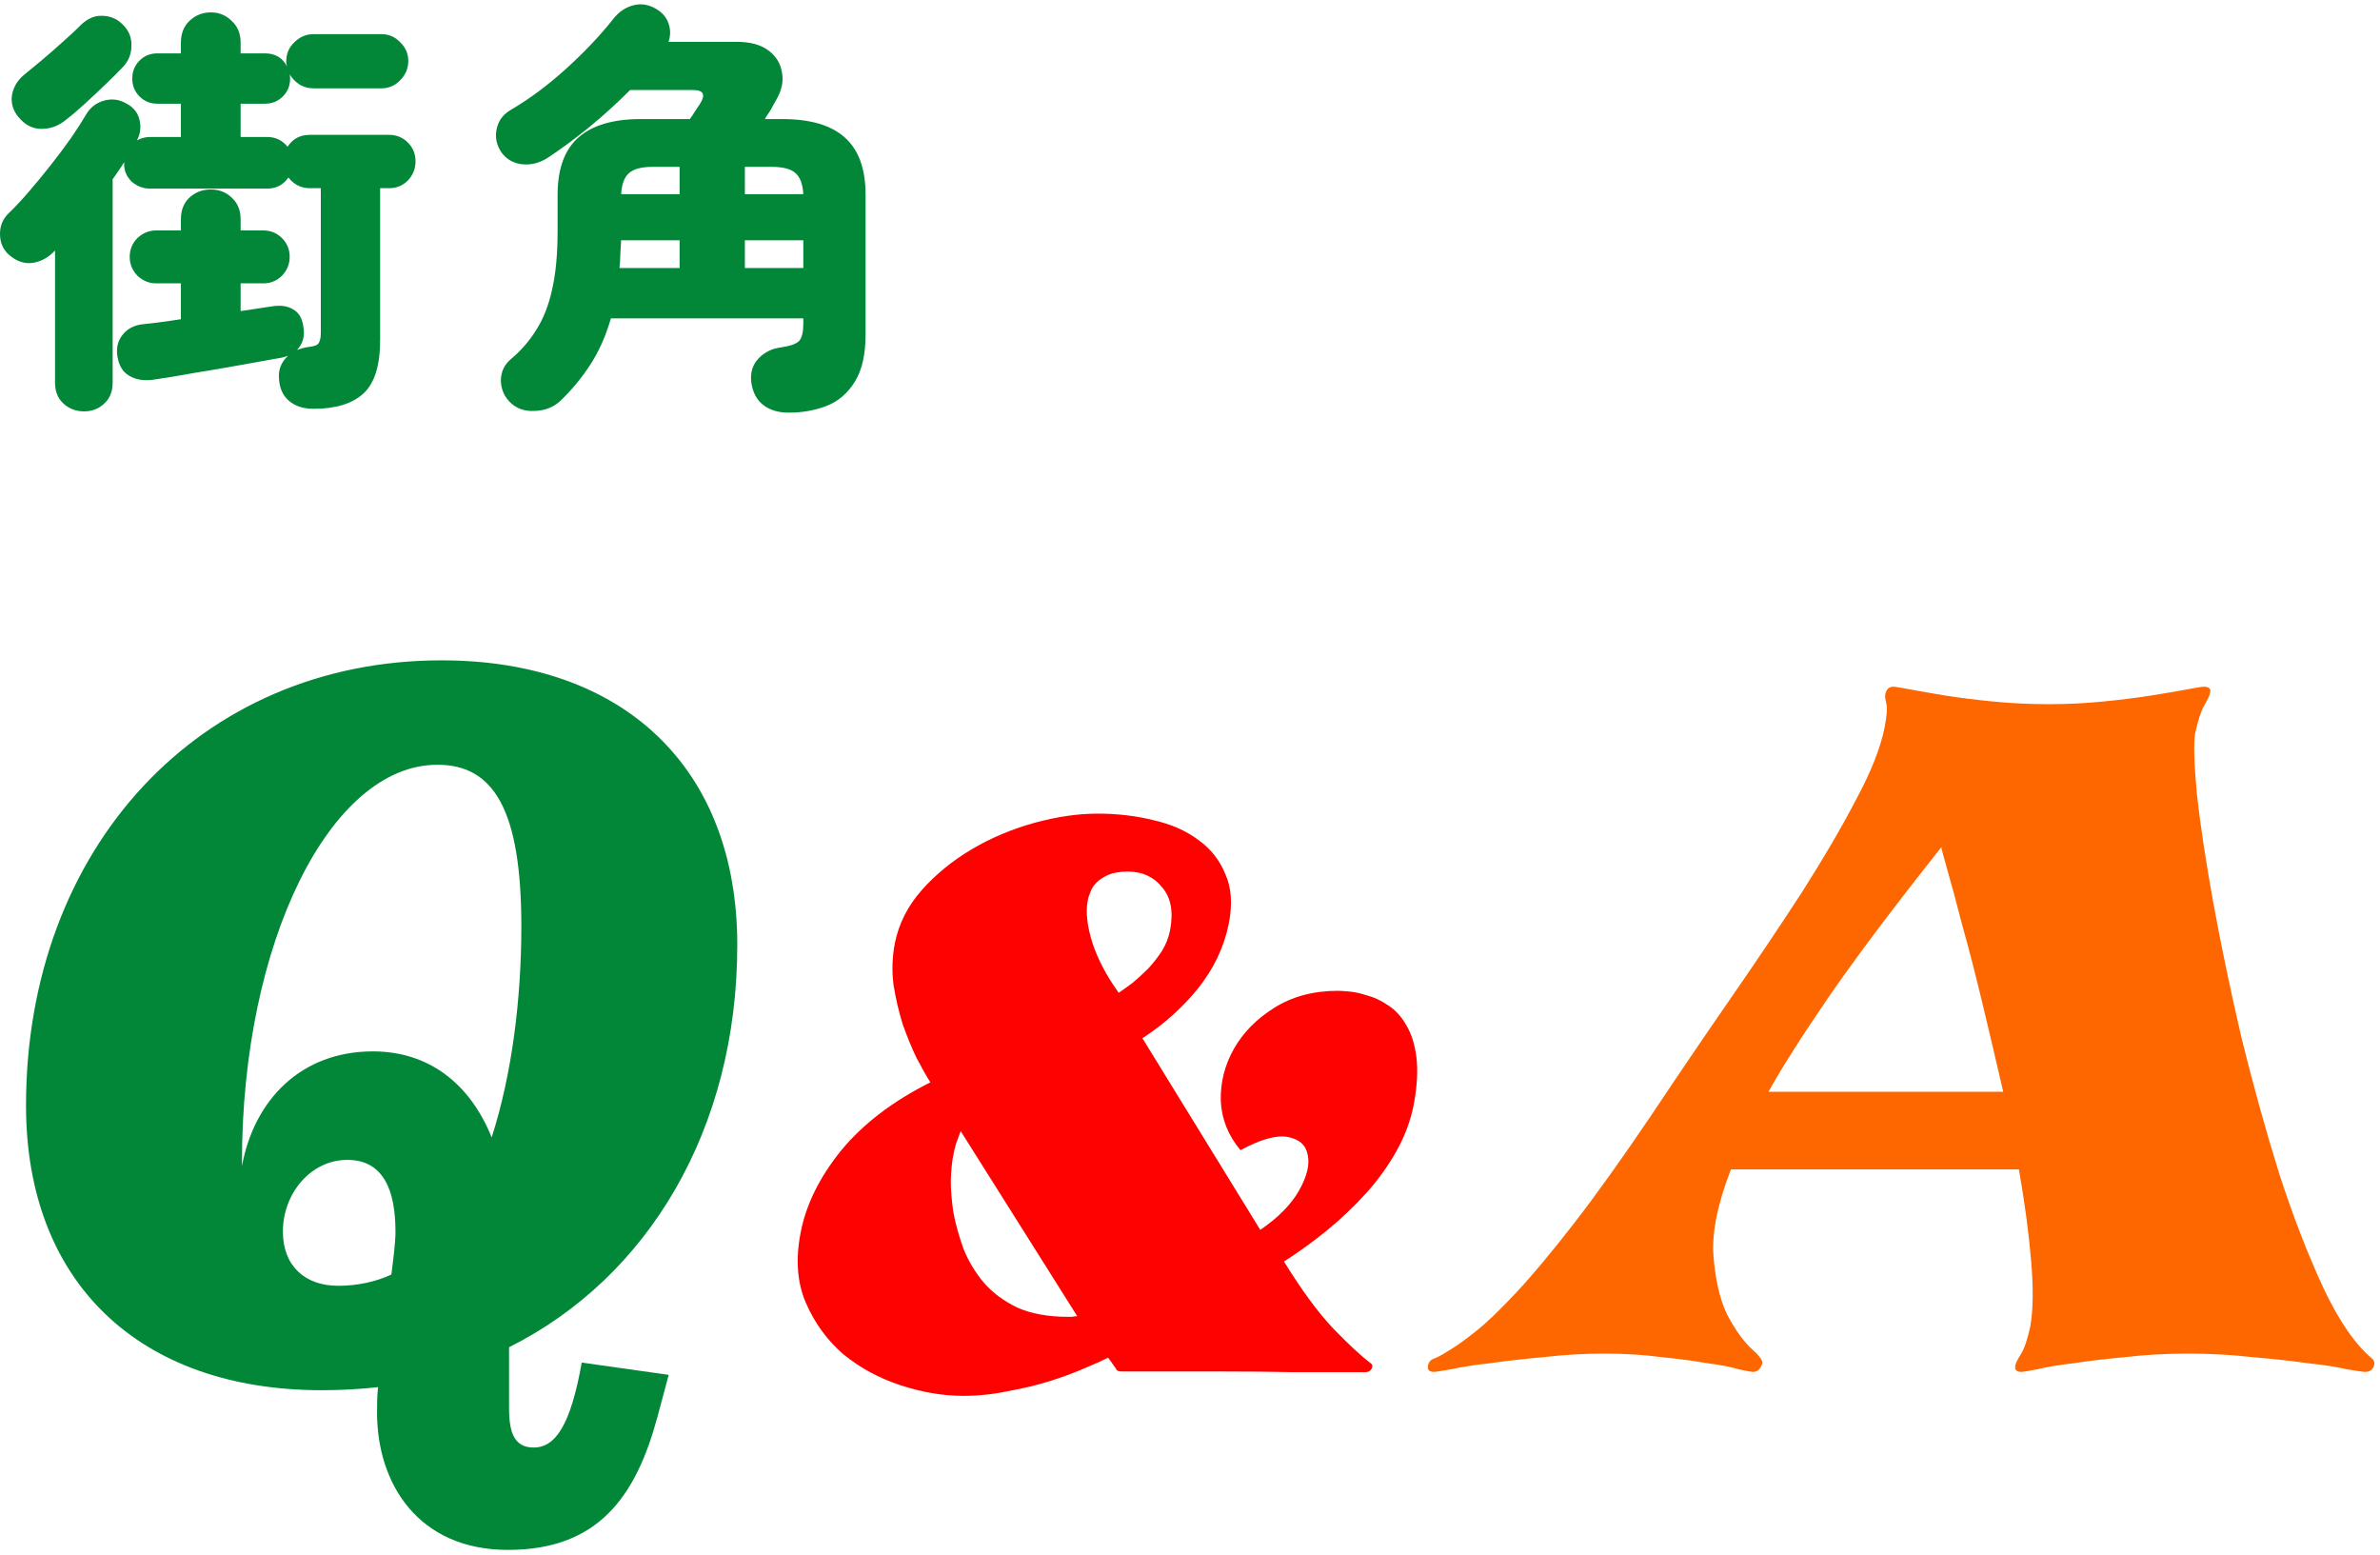 <svg width="300" height="196" viewBox="0 0 300 196" fill="none" xmlns="http://www.w3.org/2000/svg">
<path d="M10.596 51.84C9.592 51.84 8.732 51.517 8.015 50.872C7.298 50.227 6.939 49.348 6.939 48.237V31.567L6.832 31.675C6.079 32.463 5.183 32.947 4.143 33.127C3.103 33.27 2.118 32.947 1.186 32.159C0.433 31.513 0.038 30.671 0.003 29.631C-0.033 28.556 0.307 27.66 1.024 26.942C1.777 26.226 2.62 25.329 3.552 24.254C4.484 23.178 5.416 22.049 6.348 20.866C7.28 19.683 8.14 18.536 8.929 17.425C9.718 16.277 10.363 15.274 10.865 14.413C11.367 13.553 12.102 12.979 13.069 12.693C14.073 12.406 15.005 12.513 15.866 13.015C16.798 13.481 17.371 14.18 17.587 15.112C17.802 16.009 17.694 16.869 17.264 17.694C17.766 17.407 18.321 17.263 18.931 17.263H22.803V13.069H19.845C18.949 13.069 18.196 12.764 17.587 12.155C16.977 11.545 16.672 10.793 16.672 9.896C16.672 9 16.977 8.247 17.587 7.638C18.196 7.028 18.949 6.724 19.845 6.724H22.803V5.379C22.803 4.232 23.161 3.318 23.878 2.637C24.631 1.92 25.527 1.561 26.567 1.561C27.606 1.561 28.485 1.92 29.202 2.637C29.954 3.318 30.331 4.232 30.331 5.379V6.724H33.396C34.687 6.724 35.619 7.279 36.192 8.391C36.156 8.247 36.12 8.122 36.085 8.014C36.085 7.907 36.085 7.799 36.085 7.692C36.085 6.76 36.425 5.971 37.106 5.326C37.788 4.644 38.594 4.304 39.526 4.304H48.076C49.008 4.304 49.797 4.644 50.442 5.326C51.123 5.971 51.464 6.76 51.464 7.692C51.464 8.624 51.123 9.43 50.442 10.111C49.797 10.793 49.008 11.133 48.076 11.133H39.526C38.881 11.133 38.289 10.972 37.752 10.649C37.214 10.291 36.802 9.86 36.515 9.359C36.551 9.466 36.569 9.645 36.569 9.896C36.569 10.793 36.264 11.545 35.654 12.155C35.045 12.764 34.292 13.069 33.396 13.069H30.331V17.263H33.665C34.74 17.263 35.601 17.675 36.246 18.5C36.891 17.496 37.823 16.994 39.042 16.994H49.044C49.976 16.994 50.765 17.317 51.41 17.962C52.055 18.608 52.378 19.396 52.378 20.328C52.378 21.261 52.055 22.067 51.41 22.748C50.765 23.393 49.976 23.716 49.044 23.716H47.915V42.859C47.915 46.05 47.216 48.291 45.818 49.581C44.419 50.872 42.322 51.517 39.526 51.517C38.236 51.517 37.196 51.176 36.407 50.495C35.654 49.85 35.242 48.936 35.17 47.753C35.063 46.606 35.439 45.638 36.3 44.849C36.192 44.885 36.067 44.921 35.923 44.957C35.816 44.992 35.69 45.028 35.547 45.064C34.113 45.315 32.41 45.62 30.438 45.978C28.467 46.337 26.477 46.677 24.47 47C22.498 47.359 20.759 47.645 19.253 47.861C18.035 48.004 17.031 47.825 16.242 47.323C15.454 46.857 14.97 46.032 14.79 44.849C14.647 43.809 14.862 42.931 15.436 42.214C16.009 41.461 16.834 41.013 17.909 40.87C18.626 40.798 19.397 40.709 20.221 40.601C21.046 40.493 21.906 40.368 22.803 40.225V35.708H19.684C18.788 35.708 17.999 35.385 17.318 34.74C16.672 34.059 16.35 33.27 16.35 32.374C16.35 31.442 16.672 30.653 17.318 30.008C17.999 29.362 18.788 29.04 19.684 29.04H22.803V27.642C22.803 26.494 23.161 25.58 23.878 24.899C24.631 24.218 25.527 23.877 26.567 23.877C27.606 23.877 28.485 24.218 29.202 24.899C29.954 25.58 30.331 26.494 30.331 27.642V29.04H33.181C34.113 29.04 34.902 29.362 35.547 30.008C36.192 30.653 36.515 31.442 36.515 32.374C36.515 33.27 36.192 34.059 35.547 34.74C34.902 35.385 34.113 35.708 33.181 35.708H30.331V39.203C31.084 39.095 31.801 38.988 32.482 38.88C33.163 38.773 33.754 38.683 34.256 38.611C35.368 38.432 36.264 38.558 36.945 38.988C37.662 39.382 38.092 40.099 38.236 41.139C38.451 42.358 38.182 43.343 37.429 44.096C37.644 44.025 37.877 43.953 38.128 43.881C38.379 43.809 38.648 43.756 38.935 43.72C39.616 43.648 40.028 43.487 40.171 43.236C40.351 42.949 40.44 42.519 40.44 41.945V23.716H39.042C37.967 23.716 37.071 23.268 36.353 22.372C35.708 23.304 34.812 23.77 33.665 23.77H18.931C18.035 23.77 17.246 23.465 16.565 22.856C15.919 22.21 15.615 21.44 15.651 20.544V20.436C15.436 20.794 15.203 21.153 14.952 21.511C14.736 21.834 14.486 22.192 14.199 22.587V48.237C14.199 49.348 13.84 50.227 13.123 50.872C12.442 51.517 11.6 51.84 10.596 51.84ZM8.23 15.166C7.334 15.883 6.33 16.242 5.219 16.242C4.107 16.242 3.139 15.74 2.315 14.736C1.634 13.911 1.365 12.997 1.508 11.993C1.687 10.954 2.225 10.075 3.121 9.359C3.695 8.893 4.412 8.301 5.272 7.584C6.169 6.831 7.029 6.078 7.854 5.326C8.714 4.573 9.395 3.945 9.897 3.443C10.829 2.44 11.797 1.956 12.801 1.992C13.84 1.992 14.701 2.332 15.382 3.013C16.206 3.766 16.601 4.68 16.565 5.756C16.565 6.795 16.206 7.692 15.489 8.444C14.916 9.054 14.199 9.771 13.338 10.595C12.478 11.42 11.6 12.244 10.704 13.069C9.807 13.893 8.983 14.592 8.23 15.166Z" fill="#018737"/>
<path d="M99.43 52.001C98.103 52.001 97.028 51.678 96.204 51.033C95.379 50.388 94.877 49.438 94.698 48.183C94.555 46.964 94.859 45.961 95.612 45.172C96.365 44.383 97.315 43.917 98.462 43.774C99.681 43.594 100.452 43.308 100.774 42.913C101.097 42.519 101.258 41.802 101.258 40.762V40.117H77.006C76.361 42.34 75.501 44.276 74.425 45.925C73.386 47.538 72.167 49.026 70.769 50.388C69.872 51.284 68.743 51.75 67.381 51.786C66.055 51.858 64.979 51.445 64.154 50.549C63.473 49.796 63.133 48.9 63.133 47.861C63.169 46.821 63.581 45.96 64.37 45.279C65.66 44.204 66.736 42.967 67.596 41.569C68.492 40.171 69.155 38.486 69.586 36.514C70.052 34.507 70.285 32.051 70.285 29.147V24.576C70.285 21.278 71.163 18.859 72.919 17.317C74.676 15.775 77.293 15.005 80.77 15.005H86.954C87.169 14.718 87.385 14.395 87.6 14.037C87.851 13.678 88.066 13.356 88.245 13.069C88.962 11.922 88.675 11.348 87.385 11.348H79.426C77.777 12.997 76.038 14.575 74.21 16.08C72.382 17.55 70.679 18.805 69.102 19.844C68.062 20.526 66.987 20.812 65.875 20.705C64.764 20.597 63.886 20.113 63.24 19.253C62.595 18.321 62.38 17.335 62.595 16.295C62.81 15.22 63.419 14.395 64.423 13.822C66.754 12.46 69.066 10.739 71.36 8.659C73.654 6.58 75.626 4.501 77.275 2.422C77.992 1.49 78.871 0.898 79.91 0.647C80.95 0.396 81.971 0.611 82.975 1.293C83.656 1.759 84.104 2.368 84.32 3.121C84.535 3.838 84.517 4.555 84.266 5.272H92.87C94.555 5.272 95.881 5.63 96.849 6.347C97.817 7.064 98.39 7.996 98.57 9.143C98.785 10.255 98.534 11.42 97.817 12.639C97.566 13.069 97.369 13.427 97.225 13.714C97.082 13.965 96.849 14.324 96.526 14.79L96.419 15.005H98.623C102.137 15.005 104.754 15.775 106.474 17.317C108.231 18.859 109.109 21.278 109.109 24.576V42.107C109.109 44.652 108.661 46.642 107.765 48.075C106.869 49.545 105.686 50.567 104.216 51.141C102.746 51.714 101.151 52.001 99.43 52.001ZM78.082 33.772H85.664V30.276H78.297C78.261 30.886 78.225 31.495 78.189 32.105C78.189 32.678 78.153 33.234 78.082 33.772ZM93.891 33.772H101.258V30.276H93.891V33.772ZM78.297 24.469H85.664V21.027H82.276C80.842 21.027 79.838 21.296 79.265 21.834C78.691 22.336 78.369 23.214 78.297 24.469ZM93.891 24.469H101.258C101.187 23.214 100.864 22.336 100.29 21.834C99.717 21.296 98.713 21.027 97.279 21.027H93.891V24.469Z" fill="#018737"/>
<path d="M67.264 182.417C64.813 182.417 64.168 180.482 64.168 177.515V169.775C81.712 161.003 92.935 142.298 92.935 119.078C92.935 96.89 78.745 83.216 55.654 83.216C25.21 83.216 3.28 106.823 3.28 139.331C3.28 161.519 17.47 175.193 40.561 175.193C43.012 175.193 45.334 175.064 47.656 174.806C47.527 175.838 47.527 176.999 47.527 178.031C47.527 186.932 52.687 195.317 64.039 195.317C75.391 195.317 80.164 188.609 82.873 178.547L84.292 173.258L73.327 171.71C71.908 179.708 69.973 182.417 67.264 182.417ZM55.138 96.374C62.233 96.374 65.716 102.05 65.716 116.756C65.716 125.786 64.555 135.332 61.975 143.33C59.266 136.622 54.106 132.494 47.011 132.494C37.981 132.494 32.047 138.557 30.499 146.942V146.426C30.499 118.82 41.593 96.374 55.138 96.374ZM42.625 162.035C38.497 162.035 35.659 159.584 35.659 155.198C35.659 150.425 39.142 146.168 43.786 146.168C48.43 146.168 49.849 150.167 49.849 155.198C49.849 156.617 49.591 158.552 49.333 160.616C47.398 161.519 45.076 162.035 42.625 162.035Z" fill="#018737"/>
<path d="M172.72 171.755C172.997 171.921 173.052 172.17 172.886 172.502C172.72 172.779 172.471 172.917 172.139 172.917C171.309 172.917 170.147 172.917 168.653 172.917C167.214 172.917 165.278 172.917 162.843 172.917C160.408 172.862 157.448 172.834 153.962 172.834C150.476 172.834 146.298 172.834 141.429 172.834C140.986 172.834 140.737 172.723 140.682 172.502L139.686 171.091C138.911 171.478 137.86 171.949 136.532 172.502C135.259 173.055 133.821 173.581 132.216 174.079C130.611 174.577 128.868 174.992 126.987 175.324C125.161 175.711 123.307 175.905 121.426 175.905C118.881 175.905 116.252 175.462 113.541 174.577C110.83 173.692 108.423 172.391 106.32 170.676C104.273 168.905 102.696 166.747 101.589 164.202C100.482 161.657 100.261 158.696 100.925 155.321C101.589 151.835 103.277 148.404 105.988 145.029C108.755 141.654 112.517 138.776 117.276 136.397C116.778 135.622 116.197 134.599 115.533 133.326C114.924 132.053 114.343 130.642 113.79 129.093C113.292 127.488 112.905 125.828 112.628 124.113C112.407 122.342 112.462 120.599 112.794 118.884C113.292 116.394 114.426 114.153 116.197 112.161C117.968 110.169 120.07 108.454 122.505 107.015C124.94 105.576 127.568 104.47 130.39 103.695C133.212 102.92 135.868 102.533 138.358 102.533C140.848 102.533 143.2 102.81 145.413 103.363C147.626 103.861 149.508 104.691 151.057 105.853C152.606 106.96 153.741 108.398 154.46 110.169C155.235 111.884 155.373 113.987 154.875 116.477C154.266 119.41 152.966 122.121 150.974 124.611C148.982 127.046 146.658 129.121 144.002 130.836L158.859 154.989C161.128 153.44 162.76 151.78 163.756 150.009C164.752 148.238 165.112 146.744 164.835 145.527C164.614 144.31 163.784 143.563 162.345 143.286C160.906 143.009 158.914 143.563 156.369 144.946C154.82 143.12 153.99 141.045 153.879 138.721C153.824 136.397 154.377 134.211 155.539 132.164C156.701 130.117 158.389 128.401 160.602 127.018C162.871 125.579 165.554 124.86 168.653 124.86C168.874 124.86 169.317 124.888 169.981 124.943C170.7 124.998 171.475 125.164 172.305 125.441C173.19 125.662 174.076 126.077 174.961 126.686C175.846 127.239 176.593 128.042 177.202 129.093C177.866 130.144 178.309 131.5 178.53 133.16C178.751 134.82 178.641 136.84 178.198 139.219C177.811 141.211 177.091 143.148 176.04 145.029C174.989 146.91 173.716 148.681 172.222 150.341C170.728 152.001 169.068 153.578 167.242 155.072C165.471 156.511 163.673 157.811 161.847 158.973C164.06 162.57 166.135 165.392 168.072 167.439C170.009 169.431 171.558 170.87 172.72 171.755ZM142.176 109.837C141.18 109.837 140.35 109.975 139.686 110.252C139.077 110.529 138.579 110.861 138.192 111.248C137.86 111.58 137.611 111.967 137.445 112.41C137.279 112.797 137.168 113.157 137.113 113.489C136.836 114.928 137.03 116.698 137.694 118.801C138.358 120.848 139.465 122.951 141.014 125.109C141.512 124.777 142.093 124.362 142.757 123.864C143.421 123.311 144.085 122.702 144.749 122.038C145.413 121.319 145.994 120.572 146.492 119.797C146.99 118.967 147.322 118.109 147.488 117.224C147.931 114.9 147.599 113.102 146.492 111.829C145.441 110.501 144.002 109.837 142.176 109.837ZM134.623 165.945C134.789 165.945 134.955 165.945 135.121 165.945C135.342 165.89 135.564 165.862 135.785 165.862L121.094 142.539C120.928 142.982 120.734 143.507 120.513 144.116C120.347 144.669 120.209 145.278 120.098 145.942C119.987 146.551 119.904 147.491 119.849 148.764C119.849 149.981 119.96 151.337 120.181 152.831C120.458 154.27 120.873 155.764 121.426 157.313C122.035 158.862 122.892 160.301 123.999 161.629C125.106 162.902 126.517 163.953 128.232 164.783C130.003 165.558 132.133 165.945 134.623 165.945Z" fill="#FD0200"/>
<path d="M299.036 171.24C299.329 171.533 299.366 171.9 299.146 172.34C298.926 172.707 298.596 172.89 298.156 172.89C297.936 172.89 297.166 172.78 295.846 172.56C294.599 172.267 292.949 172.01 290.896 171.79C288.843 171.497 286.496 171.24 283.856 171.02C281.289 170.727 278.613 170.58 275.826 170.58C273.039 170.58 270.399 170.727 267.906 171.02C265.486 171.24 263.323 171.497 261.416 171.79C259.509 172.01 257.969 172.267 256.796 172.56C255.623 172.78 254.963 172.89 254.816 172.89C254.156 172.89 253.899 172.597 254.046 172.01C254.119 171.717 254.339 171.277 254.706 170.69C255.146 170.03 255.549 168.857 255.916 167.17C256.283 165.117 256.319 162.367 256.026 158.92C255.733 155.4 255.219 151.55 254.486 147.37H218.186C216.499 151.697 215.766 155.327 215.986 158.26C216.206 161.193 216.756 163.613 217.636 165.52C218.589 167.353 219.579 168.783 220.606 169.81C221.706 170.763 222.219 171.423 222.146 171.79C221.926 172.523 221.523 172.89 220.936 172.89C220.789 172.89 220.203 172.78 219.176 172.56C218.223 172.267 216.903 172.01 215.216 171.79C213.529 171.497 211.586 171.24 209.386 171.02C207.186 170.727 204.803 170.58 202.236 170.58C199.669 170.58 197.139 170.727 194.646 171.02C192.153 171.24 189.879 171.497 187.826 171.79C185.846 172.01 184.196 172.267 182.876 172.56C181.629 172.78 180.933 172.89 180.786 172.89C180.126 172.89 179.869 172.597 180.016 172.01C180.089 171.643 180.309 171.387 180.676 171.24C181.116 171.093 181.739 170.763 182.546 170.25C183.426 169.737 184.563 168.93 185.956 167.83C187.349 166.73 189.073 165.08 191.126 162.88C193.179 160.68 195.599 157.783 198.386 154.19C201.173 150.597 204.399 146.087 208.066 140.66C211.439 135.6 214.776 130.687 218.076 125.92C221.376 121.153 224.383 116.68 227.096 112.5C229.809 108.247 232.083 104.36 233.916 100.84C235.823 97.32 237.033 94.277 237.546 91.71C237.839 90.243 237.913 89.217 237.766 88.63C237.619 88.043 237.583 87.64 237.656 87.42C237.803 86.833 238.133 86.54 238.646 86.54C238.866 86.54 239.563 86.65 240.736 86.87C241.909 87.09 243.376 87.347 245.136 87.64C246.969 87.933 249.023 88.19 251.296 88.41C253.569 88.63 255.879 88.74 258.226 88.74C260.573 88.74 262.846 88.63 265.046 88.41C267.319 88.19 269.373 87.933 271.206 87.64C273.039 87.347 274.543 87.09 275.716 86.87C276.889 86.65 277.586 86.54 277.806 86.54C278.466 86.54 278.723 86.797 278.576 87.31C278.503 87.677 278.246 88.227 277.806 88.96C277.439 89.62 277.073 90.757 276.706 92.37C276.486 93.617 276.559 96.22 276.926 100.18C277.366 104.067 278.063 108.65 279.016 113.93C279.969 119.137 281.143 124.747 282.536 130.76C284.003 136.7 285.579 142.383 287.266 147.81C289.026 153.237 290.896 158.077 292.876 162.33C294.856 166.51 296.909 169.48 299.036 171.24ZM244.696 106.78C238.756 114.26 234.063 120.493 230.616 125.48C227.243 130.393 224.676 134.427 222.916 137.58H252.506C251.626 133.767 250.746 130.027 249.866 126.36C248.986 122.693 248.143 119.43 247.336 116.57C246.603 113.71 245.979 111.4 245.466 109.64C244.953 107.807 244.696 106.853 244.696 106.78Z" fill="#FE6700"/>
</svg>
